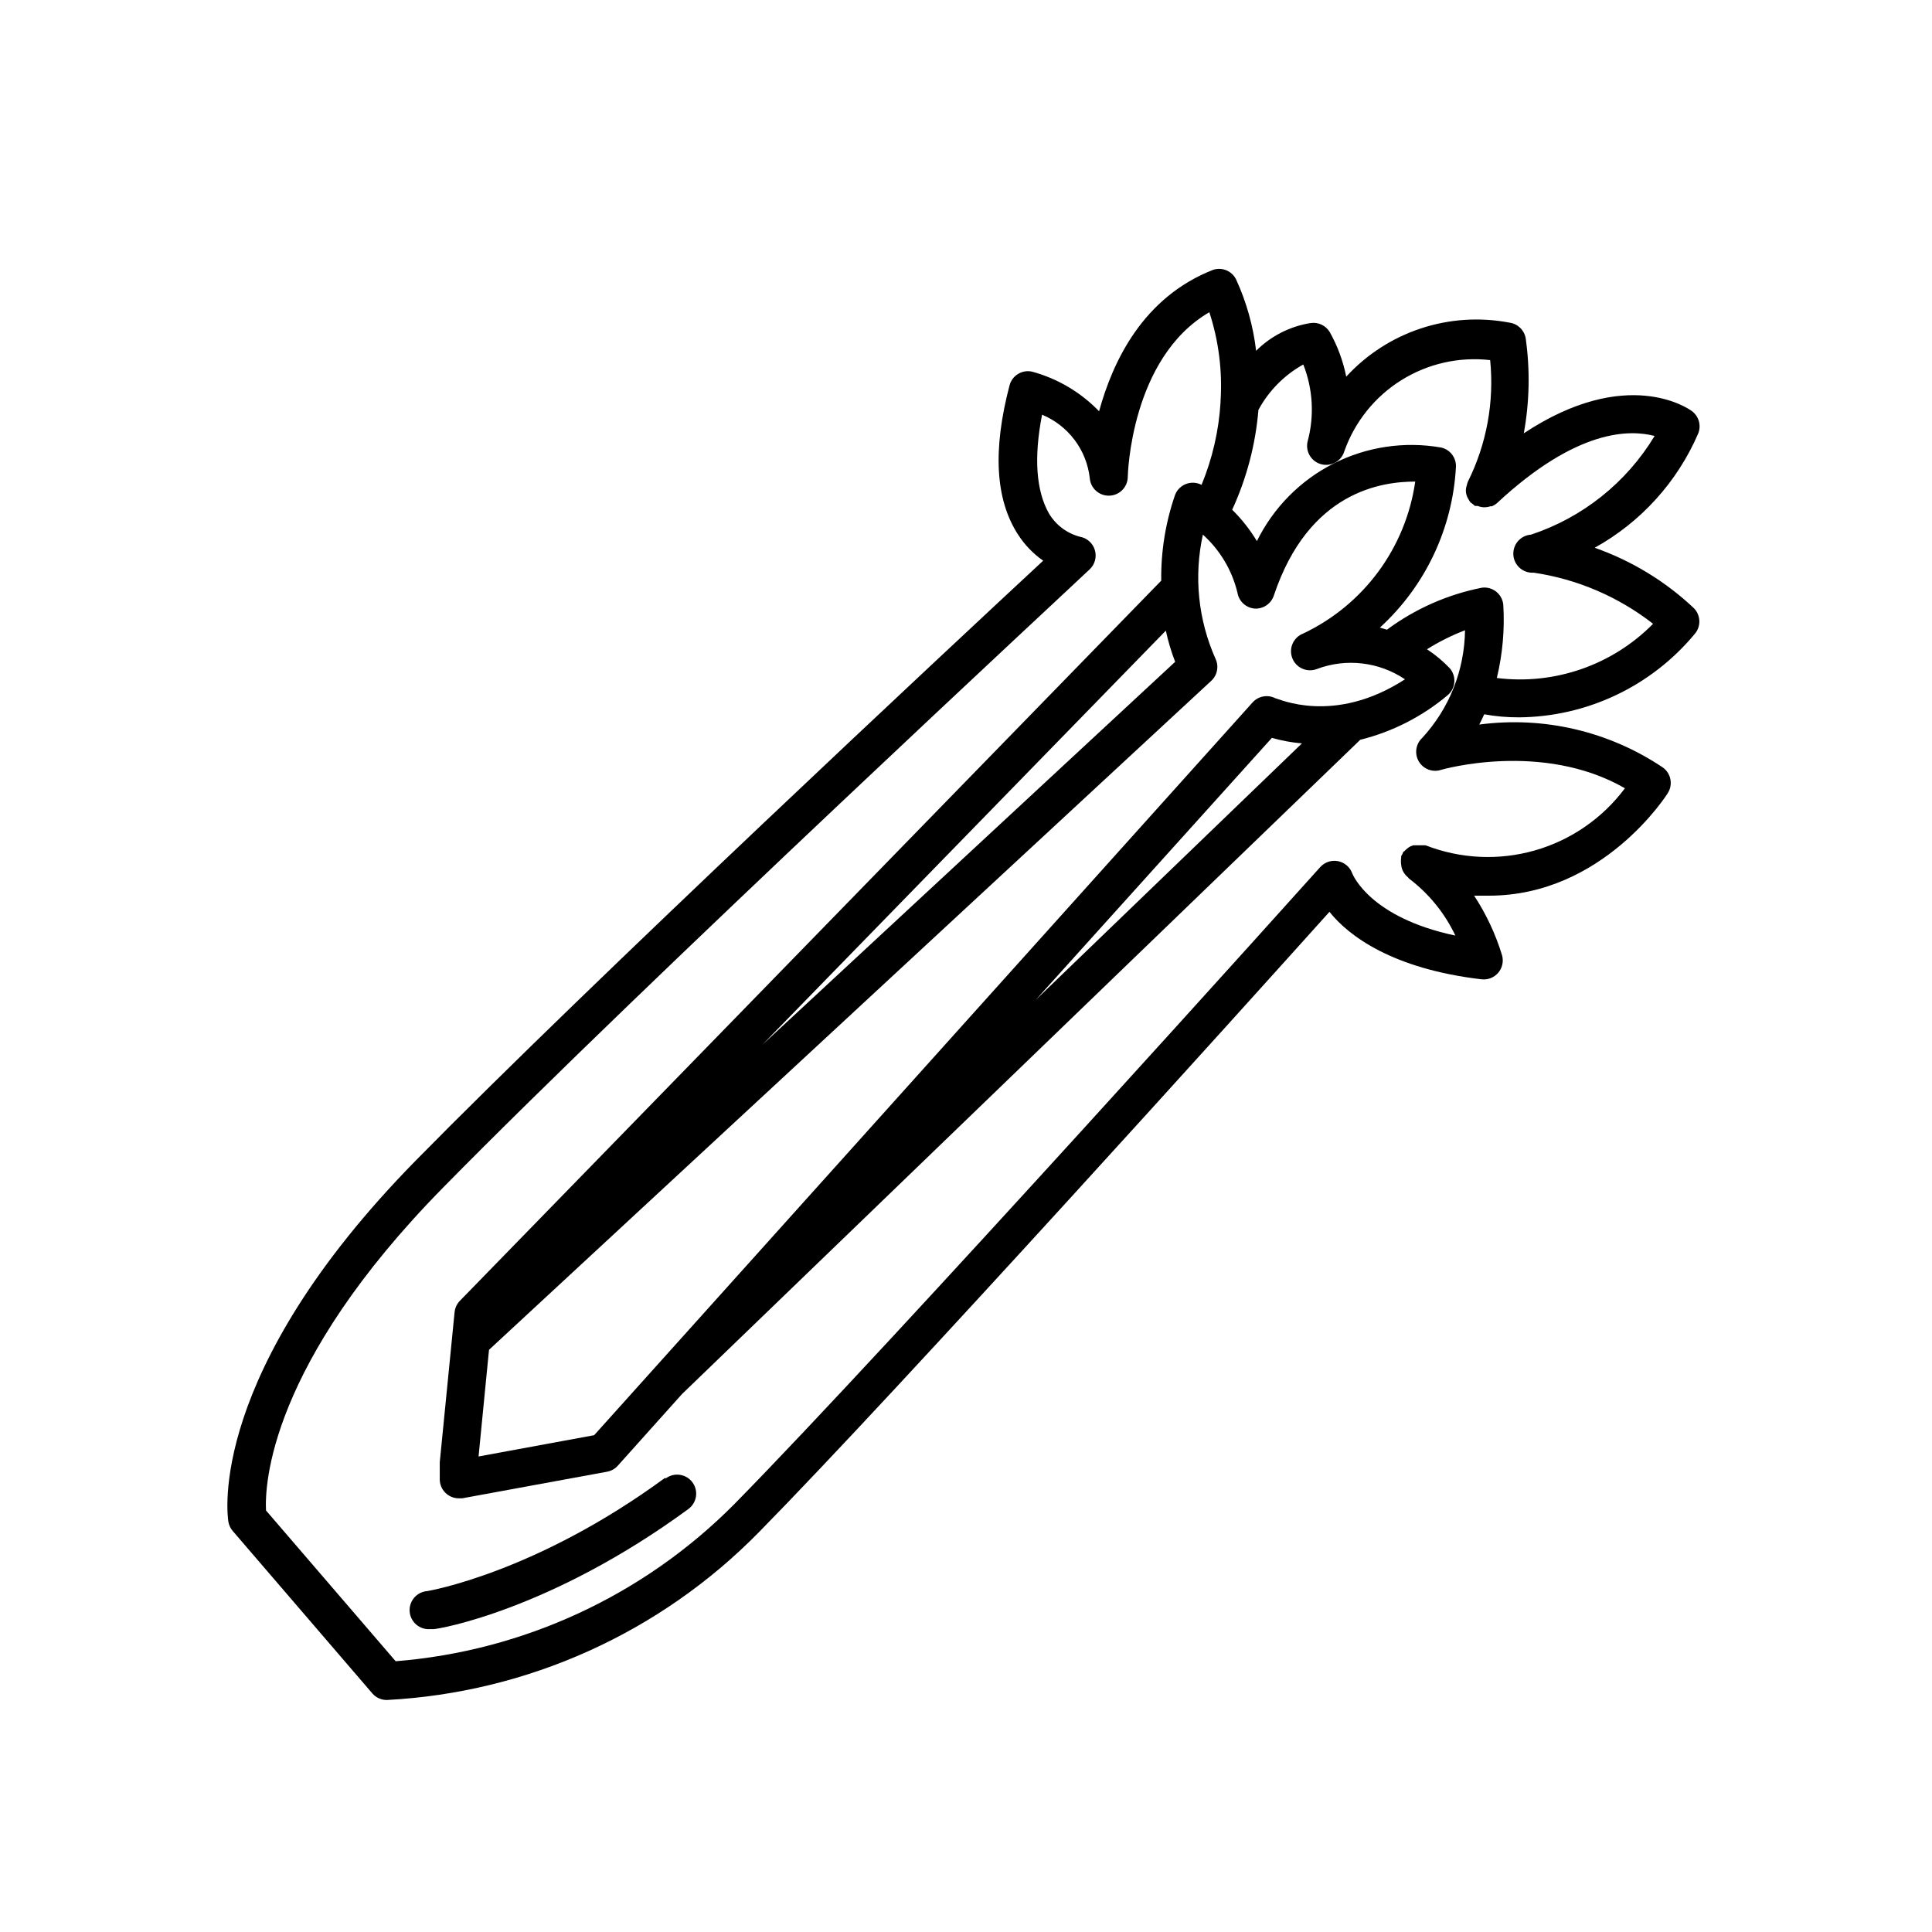<?xml version="1.0" encoding="UTF-8"?>
<!-- Uploaded to: ICON Repo, www.svgrepo.com, Generator: ICON Repo Mixer Tools -->
<svg fill="#000000" width="800px" height="800px" version="1.1" viewBox="144 144 512 512" xmlns="http://www.w3.org/2000/svg">
 <g>
  <path d="m320.2 535.68c-34.359 25.191-62.676 29.926-62.977 29.977-1.336 0.098-2.578 0.727-3.453 1.742-0.871 1.016-1.309 2.336-1.207 3.672 0.207 2.781 2.633 4.871 5.414 4.66h0.961c1.258 0 30.934-5.039 67.512-31.84h-0.004c2.242-1.656 2.715-4.812 1.059-7.055-1.656-2.238-4.812-2.711-7.055-1.059z"/>
  <path d="m592.96 305.23c-7.555-7.148-16.535-12.621-26.348-16.07 12.223-6.773 21.859-17.402 27.406-30.227 0.895-2.144 0.207-4.621-1.664-5.996-0.805-0.605-17.18-12.191-44.535 5.894 1.523-8.316 1.691-16.82 0.504-25.191-0.375-2.164-2.109-3.836-4.281-4.133-15.934-3.051-32.309 2.363-43.277 14.309-0.832-4.152-2.309-8.148-4.383-11.84-1.055-1.727-3.039-2.66-5.039-2.367-5.477 0.863-10.539 3.438-14.461 7.356-0.766-6.57-2.57-12.984-5.34-18.992-1.137-2.195-3.699-3.242-6.047-2.469-18.641 7.305-26.598 24.281-30.227 37.484-4.848-5.016-10.957-8.637-17.684-10.48-2.668-0.637-5.356 0.973-6.047 3.629-4.484 17.078-3.777 30.23 2.266 39.551l0.004-0.004c1.742 2.715 4.004 5.059 6.648 6.902-23.98 22.27-119.25 111.14-166.26 158.95-55.418 56.426-49.926 94.113-49.676 95.723 0.152 0.914 0.555 1.77 1.16 2.469l36.98 43.023v0.004c0.957 1.117 2.356 1.762 3.828 1.762 37.32-1.945 72.543-17.844 98.695-44.535 37.129-37.785 129.88-140.66 151.14-164.34 5.039 6.348 16.676 15.113 40.305 17.887v-0.004c1.664 0.195 3.316-0.449 4.41-1.723 1.09-1.273 1.477-3.008 1.031-4.625-1.703-5.598-4.199-10.926-7.406-15.816h3.93c30.23 0 47.207-26.852 47.41-27.207h-0.004c1.406-2.246 0.836-5.195-1.309-6.75-14.289-9.609-31.598-13.66-48.668-11.387 0.469-0.906 0.906-1.812 1.309-2.719v-0.004c3.027 0.551 6.098 0.82 9.172 0.809 18-0.125 35.035-8.18 46.551-22.02 1.766-1.957 1.719-4.945-0.102-6.852zm-103.58 6.652c-2.602 0.988-3.91 3.898-2.922 6.5 0.988 2.602 3.898 3.91 6.5 2.922 7.769-2.934 16.484-1.922 23.375 2.719-18.895 12.242-33.656 5.039-34.309 5.039-2.047-1.07-4.559-0.613-6.098 1.109l-174.47 194.17-30.633 5.641 2.769-28.266 191.4-177.29c1.629-1.504 2.078-3.898 1.109-5.894-4.586-10.312-5.754-21.824-3.324-32.848 4.547 4.094 7.742 9.469 9.168 15.418 0.387 2.281 2.277 4.004 4.586 4.18 2.258 0.117 4.316-1.281 5.039-3.426 9.27-27.762 28.766-30.23 37.484-30.23l-0.004 0.004c-2.512 17.543-13.656 32.66-29.672 40.254zm-0.352 29.121-70.535 67.965 62.574-69.426c2.582 0.742 5.231 1.23 7.91 1.461zm-142.98 79.852 106.91-109.73c0.605 2.816 1.43 5.578 2.469 8.266zm228.58-67.965c-5.938 7.961-14.324 13.75-23.871 16.48-9.547 2.731-19.727 2.25-28.977-1.363h-3.223l-0.805 0.301h-0.004c-0.285 0.16-0.555 0.344-0.805 0.555-0.258 0.195-0.492 0.414-0.707 0.656l-0.352 0.25c-0.098 0.195-0.18 0.398-0.254 0.605-0.109 0.16-0.211 0.328-0.301 0.504v0.352c-0.094 0.652-0.094 1.312 0 1.965 0.078 0.969 0.469 1.887 1.109 2.621 0.211 0.258 0.445 0.492 0.703 0.703l0.25 0.301 0.004 0.004c5.254 3.973 9.473 9.16 12.293 15.113-22.469-4.734-27.105-15.973-27.305-16.426h-0.004c-0.582-1.684-2.016-2.938-3.766-3.289-1.75-0.352-3.555 0.246-4.746 1.578-1.109 1.258-113.66 126.51-155.38 168.93-23.965 24.09-55.758 38.816-89.629 41.516l-34.359-39.953c-0.352-6.602 0.754-38.641 47.004-85.648 53.555-54.512 170.24-162.68 171.3-163.79 1.355-1.293 1.879-3.234 1.359-5.035-0.531-1.859-2.078-3.246-3.981-3.578-3.445-0.902-6.398-3.129-8.211-6.195-3.375-5.996-4.031-14.711-1.812-26.148 3.418 1.418 6.394 3.727 8.617 6.688 2.227 2.957 3.617 6.461 4.027 10.141 0.211 2.621 2.406 4.641 5.039 4.633 1.336 0 2.617-0.531 3.562-1.477 0.945-0.941 1.473-2.227 1.473-3.562 0-0.352 0.754-31.438 21.613-43.578 2.477 7.582 3.488 15.566 2.973 23.527v0.305c-0.453 7.531-2.156 14.938-5.035 21.914-1.266-0.656-2.75-0.746-4.086-0.246-1.332 0.5-2.394 1.539-2.918 2.867-2.539 7.32-3.781 15.023-3.68 22.77l-185.86 190.84c-0.797 0.82-1.297 1.887-1.41 3.023l-3.93 39.75c-0.008 0.184-0.008 0.371 0 0.555v3.981c0 1.336 0.531 2.617 1.477 3.562 0.945 0.945 2.227 1.477 3.562 1.477h0.906l38.441-7.055c1.094-0.211 2.086-0.777 2.82-1.613l16.977-18.941 179.76-173.41c8.484-2.106 16.379-6.121 23.074-11.742 1.062-0.855 1.73-2.106 1.852-3.461 0.125-1.359-0.309-2.707-1.195-3.742-1.816-1.906-3.844-3.598-6.047-5.039 3.184-2.004 6.559-3.691 10.078-5.035-0.129 10.578-4.164 20.734-11.336 28.516-1.738 1.613-2.113 4.227-0.898 6.266 1.215 2.039 3.688 2.953 5.934 2.195 0 0 26.703-7.758 48.668 4.887zm-33.957-29.223 0.004 0.004c1.531-6.344 2.109-12.883 1.711-19.398-0.125-1.355-0.797-2.606-1.859-3.461-1.066-0.855-2.43-1.242-3.785-1.07-9.117 1.797-17.723 5.598-25.188 11.133l-1.863-0.555c12.062-11.023 19.301-26.352 20.152-42.672 0.062-2.387-1.559-4.492-3.883-5.039-9.73-1.715-19.754-0.227-28.566 4.246-8.812 4.469-15.938 11.676-20.301 20.543-1.828-3.035-4.027-5.828-6.551-8.312 3.84-8.348 6.195-17.297 6.953-26.453 2.734-5.062 6.859-9.238 11.891-12.039 2.531 6.418 2.957 13.477 1.207 20.152-0.777 2.672 0.758 5.469 3.426 6.246 2.672 0.781 5.469-0.754 6.25-3.426 2.762-7.801 8.086-14.434 15.105-18.816 7.016-4.383 15.312-6.258 23.535-5.316 1.109 11.074-0.934 22.234-5.894 32.195-0.137 0.324-0.238 0.66-0.301 1.008-0.43 1.188-0.281 2.512 0.402 3.574 0.152 0.324 0.336 0.625 0.555 0.91 0.43 0.281 0.836 0.602 1.207 0.957h0.707c0.465 0.188 0.957 0.309 1.461 0.352h0.352c0.531 0 1.059-0.086 1.562-0.254h0.402c0.477-0.199 0.918-0.469 1.312-0.805 21.262-19.801 35.266-19.547 41.816-17.836h-0.004c-7.449 12.344-19.062 21.617-32.746 26.148-2.781 0.195-4.879 2.609-4.684 5.391 0.191 2.781 2.606 4.883 5.391 4.688 11.539 1.707 22.438 6.375 31.637 13.551-10.82 10.969-26.125 16.273-41.41 14.359z"/>
 </g>
</svg>